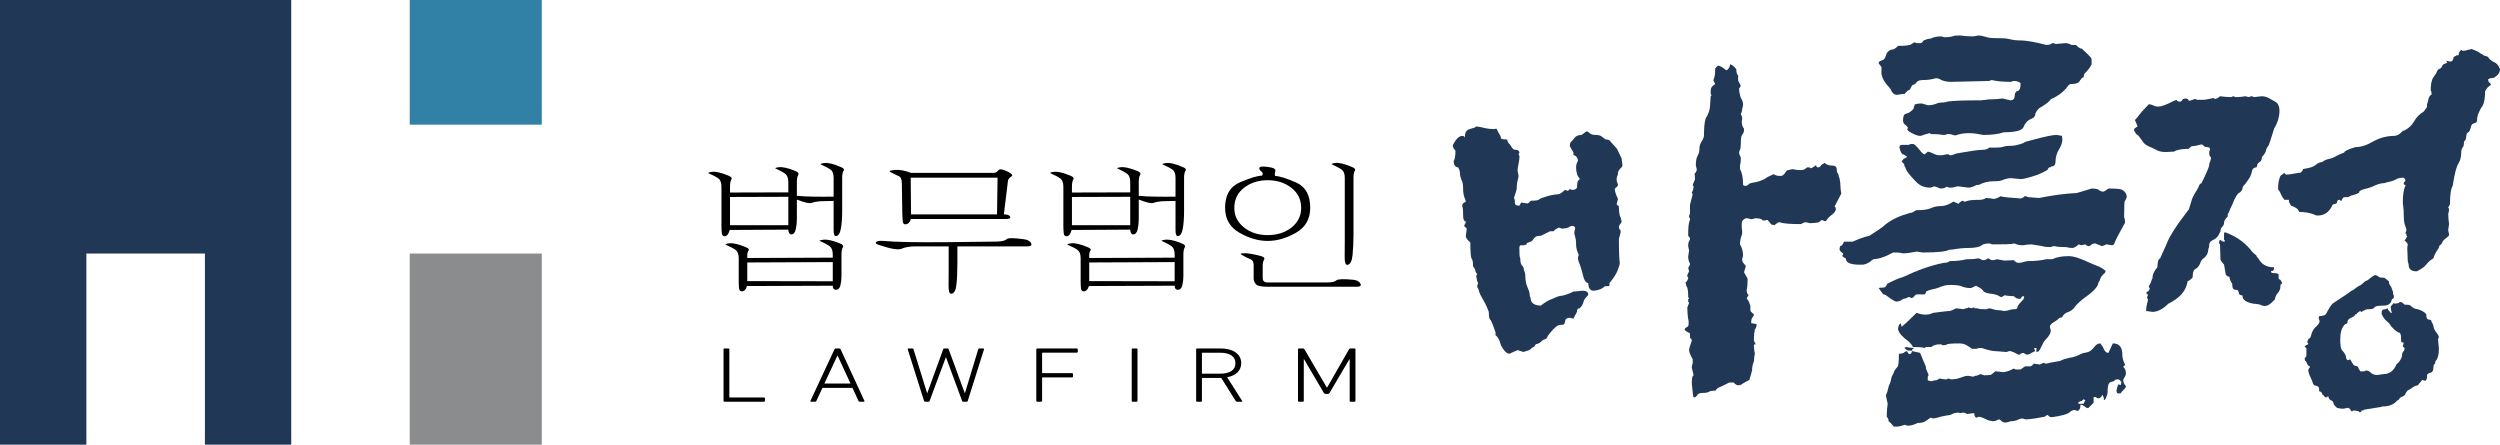 <?xml version="1.0" encoding="utf-8"?>
<!-- Generator: Adobe Illustrator 15.1.0, SVG Export Plug-In . SVG Version: 6.00 Build 0)  -->
<!DOCTYPE svg PUBLIC "-//W3C//DTD SVG 1.1//EN" "http://www.w3.org/Graphics/SVG/1.1/DTD/svg11.dtd">
<svg version="1.1" id="Layer_1" xmlns="http://www.w3.org/2000/svg" xmlns:xlink="http://www.w3.org/1999/xlink" x="0px" y="0px"
	 width="125.683px" height="22.354px" viewBox="0 0 125.683 22.354" enable-background="new 0 0 125.683 22.354"
	 xml:space="preserve">
<path fill="#213756" d="M75.455,17.354c-0.067-0.271-0.158-0.428-0.269-0.498v-0.137c-0.135-0.406-0.229-0.633-0.274-0.652
	c-0.043-0.047-0.065-0.161-0.065-0.387c-0.069-0.182-0.138-0.363-0.251-0.545c-0.137-0.248-0.227-0.406-0.248-0.519
	c-0.021-0.091-0.047-0.136-0.066-0.159c0,0-0.021-0.021-0.021-0.066l0.041-0.136c0-0.048,0-0.092-0.041-0.114l-0.047-0.272
	l0.047-0.088c-0.047-0.068-0.094-0.114-0.094-0.205c-0.022-0.07-0.067-0.136-0.113-0.183c0-0.225-0.023-0.338-0.064-0.383
	c-0.048-0.046-0.07-0.318-0.07-0.817c-0.159-0.135-0.229-0.249-0.229-0.317l0.047-0.384l-0.135-0.135l0.088-0.181V11.13
	c-0.088,0-0.135-0.09-0.135-0.295c0-0.202,0-0.362-0.045-0.453c0-0.089,0.023-0.157,0.07-0.18c0.043-0.023,0.088-0.045,0.109-0.068
	c0-0.044-0.021-0.089-0.066-0.204c-0.043-0.113-0.068-0.247-0.068-0.43c0-0.204-0.021-0.361-0.094-0.475
	c-0.039-0.113-0.066-0.226-0.066-0.316c0-0.114-0.041-0.206-0.087-0.295c-0.138,0-0.226-0.113-0.226-0.316
	c0,0.044,0.02,0.044,0.043,0.044c-0.023,0-0.043,0-0.043-0.044c0.064-0.113,0.088-0.294,0.088-0.521
	c-0.088-0.092-0.135-0.182-0.135-0.273c0.157-0.316,0.318-0.473,0.475-0.473c0.07,0,0.113,0.022,0.134,0.089
	c0-0.181,0.024-0.294,0.093-0.34c0.045-0.067,0.135-0.09,0.293-0.136c0.069,0,0.137-0.045,0.184-0.09
	c0.156,0.024,0.295,0.045,0.451,0.09c0.137,0.025,0.271,0.046,0.43,0.046l0.138-0.021c0.089,0.181,0.134,0.27,0.181,0.337
	c0.022,0.047,0.043,0.093,0.043,0.136c0,0.046,0.092,0.07,0.319,0.07c0,0.09,0.022,0.134,0.043,0.156
	c0.046,0.047,0.113,0.115,0.16,0.206c0.067,0.111,0.133,0.157,0.202,0.157c0.07,0,0.138,0.024,0.16,0.046
	c0.019,0.022,0.046,0.067,0.046,0.089l-0.046,0.092l0.046,0.09c0,0.137-0.027,0.272-0.046,0.386
	c-0.022,0.113-0.047,0.226-0.047,0.361l0.047,0.249c0,0.068-0.022,0.135-0.047,0.227C76.27,9.161,76.25,9.296,76.25,9.478
	c0,0.045-0.045,0.206-0.14,0.475c0.026,0.025,0.048,0.093,0.048,0.227c0,0.114,0.067,0.16,0.228,0.16l0.09-0.16l0.292,0.046
	c0.068,0,0.116-0.046,0.184-0.135c0.272,0,0.405-0.024,0.43-0.071c0.044-0.042,0.179-0.089,0.408-0.156
	c0.227-0.067,0.408-0.092,0.496-0.092c0.112,0,0.227-0.068,0.385-0.224l0.136,0.043l0.089-0.043V9.5l0.161,0.047
	c0.112,0,0.18-0.047,0.226-0.113c0-0.205,0.022-0.34,0.069-0.363c0.044-0.025,0.065-0.067,0.065-0.092
	c-0.112-0.113-0.181-0.294-0.181-0.565c0-0.113,0.024-0.226,0.093-0.316c0-0.137-0.068-0.25-0.184-0.294h-0.043V7.667l-0.182-0.316
	c0-0.114,0.021-0.182,0.068-0.226c0.045-0.044,0.113-0.112,0.18-0.204c0.067-0.089,0.183-0.136,0.341-0.136l0.247-0.181
	c0.045,0,0.092,0.023,0.16,0.09c0.064,0.068,0.18,0.091,0.34,0.091c0.134,0,0.248,0.047,0.314,0.115
	c0.092,0.067,0.137,0.113,0.182,0.113c0.047,0,0.093,0,0.162,0.044l0.381,0.429l0.226,0.476l0.047,0.363
	c-0.024,0.066-0.065,0.113-0.136,0.179c-0.044,0.047-0.09,0.115-0.09,0.182c0,0.046,0,0.114-0.047,0.181
	c-0.022,0.091-0.022,0.138-0.022,0.205l0.069,0.225c0,0.024-0.022,0.046-0.047,0.092C81.25,9.41,81.205,9.455,81.18,9.5
	c0,0.09,0.047,0.271,0.161,0.499l-0.069,0.271l0.115,0.112c0,0.205,0.022,0.362,0.044,0.453c0.045,0.09,0.07,0.16,0.07,0.205
	c0.019,0.044,0.019,0.067,0.019,0.112c-0.019,0.046-0.044,0.093-0.089,0.136c-0.021,0.046-0.044,0.091-0.044,0.159
	c0,0.021,0.022,0.067,0.044,0.092c0.045,0.022,0.045,0.067,0.045,0.135l-0.089,0.339c0,0.679,0.022,1.086,0.044,1.198
	c0,0.094-0.044,0.229-0.137,0.455c-0.114,0.227-0.248,0.407-0.381,0.564v0.113c0,0.047-0.069,0.047-0.229,0.047
	c-0.136,0.135-0.317,0.203-0.565,0.226c-0.18,0-0.271-0.136-0.271-0.386c-0.137,0-0.227-0.182-0.294-0.498
	c-0.045-0.18-0.091-0.315-0.138-0.453c-0.065-0.135-0.088-0.25-0.088-0.338l0.043-0.135c-0.09-0.16-0.136-0.341-0.136-0.522
	c0-0.18-0.021-0.294-0.047-0.383c-0.021-0.07-0.044-0.138-0.044-0.227l0.044-0.182c0-0.091-0.044-0.135-0.178-0.135
	c-0.022,0-0.069,0.022-0.138,0.067c-0.088,0.044-0.203,0.068-0.383,0.068c-0.025-0.024-0.068-0.045-0.137-0.045
	c-0.137,0.067-0.225,0.135-0.249,0.181h-0.183l-0.45,0.226c-0.16,0-0.272,0.022-0.341,0.114c-0.067,0.09-0.114,0.157-0.135,0.157
	c-0.021,0.024-0.112,0.045-0.272,0.113c0.044,0,0.044,0.027,0.044,0.046c-0.044,0-0.088,0.023-0.133,0.046h-0.159
	c-0.069,0-0.09,0.043-0.09,0.135c0,0.295,0,0.452,0.046,0.521c0,0.182,0.02,0.293,0.088,0.363c0.046,0.043,0.091,0.11,0.091,0.203
	c0.024,0.09,0.044,0.159,0.069,0.228c0,0.293,0.044,0.519,0.111,0.655c0.068,0.158,0.113,0.271,0.113,0.361s0.024,0.137,0.047,0.182
	c0,0.25,0.18,0.385,0.521,0.385c0.157-0.135,0.362-0.273,0.633-0.363c0.136-0.066,0.293-0.134,0.431-0.134
	c0.135-0.026,0.338-0.091,0.566-0.206l0.452-0.044c0.202,0,0.294,0.067,0.294,0.181c0,0.023-0.021,0.069-0.115,0.158
	c-0.064,0.068-0.111,0.16-0.133,0.248c-0.023,0.113-0.091,0.205-0.184,0.295c-0.088,0-0.135,0.045-0.135,0.182l-0.18,0.34
	l-0.182-0.047c-0.135,0-0.227,0.069-0.227,0.159c-0.023,0.114-0.046,0.158-0.07,0.181c-0.021,0-0.088,0.023-0.201,0.023
	c-0.092,0-0.205,0.092-0.361,0.249c-0.158,0.181-0.251,0.294-0.271,0.36c-0.022,0.068-0.067,0.094-0.138,0.115
	c-0.067,0.021-0.157,0.09-0.248,0.181c0,0-0.047,0.022-0.112,0.046c-0.067,0-0.115,0.045-0.135,0.113
	c-0.047,0.043-0.072,0.066-0.115,0.066c-0.09,0.092-0.157,0.137-0.226,0.158c-0.092,0.023-0.161,0.046-0.228,0.07l-0.295-0.092
	l-0.406,0.181C75.751,17.785,75.592,17.625,75.455,17.354 M85.142,19.979c-0.02-0.021-0.046-0.248-0.091-0.7
	c0-0.204,0.024-0.341,0.045-0.362c0.026-0.023,0.046-0.046,0.046-0.066l-0.091-0.362c0-0.091,0.024-0.16,0.045-0.226v-0.205
	c-0.112-0.203-0.181-0.361-0.181-0.453c0-0.068,0.047-0.227,0.136-0.477c0-0.066-0.021-0.113-0.089-0.134v-0.228
	c-0.021-0.021-0.069-0.047-0.113-0.068c-0.046-0.021-0.088-0.047-0.159-0.112c0-0.067,0.045-0.114,0.113-0.136
	c0.067-0.046,0.09-0.092,0.09-0.159v-0.135c-0.044-0.204-0.065-0.452-0.065-0.703l0.088-0.224c0-0.025-0.022-0.047-0.045-0.047
	v-0.135L84.916,15l-0.045-0.066c0-0.295-0.021-0.477-0.088-0.543l-0.048-0.207c0.026,0,0.048-0.021,0.068-0.043
	c0.024-0.023,0.024-0.067,0.046-0.092c0.021-0.021,0.021-0.068,0.021-0.089c0-0.024-0.021-0.045-0.043-0.045v-0.092l0.088-0.181
	l-0.045-0.183c0.07-0.089,0.092-0.155,0.092-0.202c-0.069-0.113-0.092-0.248-0.092-0.362l0.045-0.294l-0.045-0.229
	c0-0.156,0.022-0.248,0.092-0.315v-0.09c-0.069-0.067-0.092-0.114-0.092-0.137c0-0.407,0.022-0.655,0.092-0.768v-0.092l-0.047-0.046
	c0-0.09,0.025-0.156,0.047-0.181v-0.451l0.134-0.522l-0.045-0.088c0.071-0.114,0.091-0.229,0.091-0.341h-0.046
	c0-0.069,0.046-0.158,0.114-0.317c0-0.113,0-0.203-0.021-0.272c0-0.022,0.021-0.044,0.066-0.089
	c0.025-0.046,0.047-0.092,0.047-0.161l-0.047-0.179c0-0.204,0.025-0.385,0.092-0.498c0.066-0.114,0.089-0.227,0.089-0.362
	c0-0.135,0.046-0.249,0.115-0.362c0.069-0.09,0.114-0.203,0.114-0.318c0-0.34,0.022-0.634,0.088-0.836
	C85.914,5.7,85.98,5.45,85.98,5.156l0.021-0.316l0.047-0.046l-0.047-0.068c0-0.159,0-0.248,0.026-0.294
	c0.021-0.068,0.087-0.135,0.201-0.205l-0.091-0.182c0-0.022,0.025-0.088,0.047-0.156c0.023-0.068,0.044-0.206,0.044-0.455
	l0.136-0.134c0.09,0,0.229,0.068,0.408,0.227c0.046,0,0.09-0.024,0.135-0.093c0.047-0.066,0.068-0.134,0.068-0.202
	c0.114,0.022,0.205,0.114,0.316,0.248c0,0.16,0.024,0.249,0.091,0.317v0.248l0.135,0.274l-0.087,0.135
	c0,0.113,0.021,0.226,0.045,0.315c0.021,0.115,0.066,0.206,0.109,0.274c0.024,0.067,0.045,0.135,0.045,0.203
	c0,0.091-0.021,0.159-0.045,0.226c0,0.093-0.021,0.183-0.067,0.249l0.067,0.181c0,0.092,0,0.16-0.021,0.181
	c0,0.181,0.046,0.317,0.115,0.387c0,0.134-0.021,0.224-0.069,0.27c-0.067,0.067-0.092,0.203-0.092,0.407
	c0,0.228-0.021,0.362-0.042,0.385c-0.023,0.024-0.045,0.092-0.045,0.158c0.021,0.115,0.045,0.159,0.066,0.182
	c0.021,0.022,0.021,0.046,0.021,0.09c0,0.159-0.021,0.273-0.042,0.363v0.179c0.109,0.182,0.154,0.43,0.154,0.77
	c0,0.047,0.049,0.069,0.115,0.069s0.112-0.022,0.158-0.069c0.022-0.044,0.092-0.067,0.202-0.089c0.183-0.024,0.364-0.07,0.546-0.159
	c0.02,0,0.066-0.021,0.092-0.046c0.041-0.046,0.181-0.113,0.428-0.226c0.07,0.069,0.203,0.091,0.365,0.091
	c0.086,0,0.18-0.091,0.27-0.249c0.023-0.023,0.066-0.045,0.091-0.045c0.021,0,0.091-0.021,0.224-0.047
	c0.113,0.026,0.252,0.047,0.433,0.047c0.112,0,0.202-0.047,0.293-0.136h0.136l0.045,0.046c0.092-0.023,0.159-0.07,0.227-0.136h0.046
	c0.022,0.066,0.048,0.09,0.089,0.09c0.07,0,0.113-0.024,0.138-0.067c0.021-0.046,0.044-0.068,0.091-0.092
	c0.045-0.021,0.09-0.046,0.111-0.067c0.092,0.091,0.229,0.136,0.385,0.136c0.159,0,0.228,0.066,0.228,0.226
	c0,0.092,0.024,0.135,0.046,0.159c0.021,0.022,0.046,0.068,0.046,0.113c0,0.044,0.021,0.09,0.043,0.135
	c0.024,0.114,0.046,0.227,0.046,0.363c0,0.157,0.023,0.295,0.046,0.408l-0.34,0.654c0.045,0.024,0.065,0.07,0.065,0.138
	c0,0.088-0.088,0.202-0.248,0.315c-0.043,0.023-0.135,0.114-0.27,0.295l-0.18-0.067c-0.025,0-0.094,0.044-0.16,0.113
	c-0.113,0.022-0.271,0.044-0.453,0.044c-0.066-0.022-0.136-0.044-0.227-0.044c-0.045,0-0.113,0.022-0.202,0.089
	c-0.521,0-0.884-0.02-1.063-0.089h-0.094l-0.179,0.135c-0.113,0-0.183-0.023-0.205-0.066c-0.021-0.047-0.067-0.093-0.088-0.115
	c-0.026-0.023-0.046-0.046-0.046-0.067h-0.094l-0.041,0.021h-0.139c0-0.066-0.135-0.113-0.383-0.113
	c-0.023,0.024-0.116,0.047-0.227,0.047c-0.022-0.023-0.115-0.047-0.229-0.047c-0.137,0.069-0.203,0.136-0.203,0.249
	c0,0.159,0,0.272,0.021,0.362v0.181c-0.067,0.159-0.109,0.341-0.109,0.521c0.109,0.181,0.154,0.362,0.154,0.565l-0.045,0.18
	c0,0.094,0.024,0.16,0.094,0.229c0.066,0.066,0.088,0.113,0.088,0.135l-0.088,0.293l0.179,0.318c0,0.318-0.019,0.499-0.046,0.567
	c0,0.112,0.027,0.181,0.046,0.204c0.022,0.021,0.046,0.045,0.046,0.064L87.812,15c0,0.023,0.027,0.047,0.046,0.068
	c0.022,0.021,0.046,0.047,0.068,0.113c0.022,0.067,0.047,0.113,0.069,0.182c0,0.18,0,0.27,0.022,0.293s0.045,0.047,0.067,0.07
	c0.021,0.02,0.043,0.043,0.067,0.043c0,0.022,0.023,0.022,0.023,0.045c0,0.045-0.023,0.091-0.07,0.137
	c-0.043,0.044-0.065,0.135-0.065,0.295l0.271,0.044c0,0.113-0.022,0.205-0.089,0.272c-0.023,0.113-0.046,0.293-0.046,0.564
	l0.09,0.182c-0.067,0-0.09,0.023-0.09,0.045c0,0.16,0.022,0.317,0.046,0.431c-0.023,0.136-0.046,0.25-0.046,0.383
	c-0.07,0.16-0.091,0.294-0.091,0.455l-0.137,0.476c-0.203,0.113-0.339,0.181-0.363,0.203c-0.043,0.045-0.109,0.068-0.202,0.068
	c-0.066,0-0.136-0.046-0.226-0.137h-0.225c-0.296,0.158-0.455,0.227-0.521,0.25c-0.047,0.023-0.094,0.046-0.115,0.09
	c-0.021,0.043-0.043,0.068-0.067,0.068c-0.159,0-0.249,0.022-0.294,0.045c-0.066,0.045-0.16,0.068-0.314,0.068
	c-0.162,0-0.273,0.044-0.295,0.114c-0.045,0.067-0.094,0.11-0.137,0.11H85.142z"/>
<path fill="#213756" d="M93.361,13.305c-0.385-0.025-0.565-0.115-0.565-0.318c-0.046,0-0.088-0.045-0.181-0.113
	c0.021,0,0.047,0,0.047,0.044l-0.047-0.044l0.047-0.09c0-0.047-0.025-0.068-0.068-0.091c-0.047-0.046-0.092-0.068-0.113-0.136
	c0-0.112,0.021-0.183,0.066-0.204c0.047,0,0.068-0.046,0.09-0.068c0.025-0.046,0.046-0.091,0.071-0.135h0.428
	c0.315-0.136,0.588-0.248,0.841-0.295c0.381-0.248,0.676-0.43,0.834-0.589c0.319-0.248,0.723-0.43,1.225-0.565
	c0.064,0,0.111-0.023,0.154-0.045c0.047-0.047,0.094-0.068,0.162-0.091c0.293,0,0.521-0.022,0.699-0.091
	c0.184-0.091,0.364-0.114,0.52-0.114c0.183,0,0.388-0.066,0.637-0.225l0.249,0.112c0.09-0.112,0.18-0.156,0.227-0.156
	c0.021,0,0.044,0.022,0.044,0.044h0.09c0.113-0.068,0.34-0.089,0.703-0.089c0.111,0,0.227-0.026,0.316-0.093
	c0.136,0,0.271,0.024,0.384,0.046c0.093,0,0.204-0.046,0.362-0.135c0.092,0.046,0.408,0.067,0.997,0.113
	c0.045,0,0.091-0.024,0.135-0.046c0.021-0.045,0.067-0.067,0.09-0.067c0.068,0,0.113,0.022,0.138,0.046l0.563,0.043
	c0.681-0.135,1.315-0.225,1.901-0.249l0.746-0.226c0.207,0,0.342,0.023,0.41,0.113l0.155,0.046c0.07,0,0.162-0.067,0.277-0.159
	c0.381,0,0.584,0.023,0.653,0.045c0.183,0.093,0.271,0.227,0.271,0.387c-0.065,0.136-0.088,0.203-0.112,0.225
	c0,0.023-0.021,0.295-0.021,0.791c0.021,0.024,0.046,0.114,0.046,0.273c-0.296,0.521-0.455,0.837-0.5,0.951
	c-0.043,0.135-0.089,0.18-0.158,0.18l-0.272-0.045l-0.227,0.089l-0.337-0.135c-0.091,0-0.161,0.026-0.185,0.046
	c-0.022,0.045-0.064,0.068-0.131,0.089c-0.072,0-0.117-0.021-0.184-0.089l-0.204,0.045l-0.138-0.045
	c-0.112,0.113-0.225,0.181-0.314,0.181c-0.113,0-0.227-0.021-0.318-0.045c-0.338,0-0.521-0.023-0.565-0.047
	c-0.088,0-0.159,0.024-0.203,0.047c-0.249,0-0.385-0.023-0.407-0.047l-0.564-0.089c-0.159,0-0.297,0.022-0.409,0.045
	c-0.183,0-0.315-0.023-0.431-0.091c-0.18,0.046-0.566,0.046-1.152,0.046c-0.023-0.02-0.07-0.046-0.137-0.046
	c-0.203,0-0.34,0.046-0.43,0.135c-0.184,0.071-0.386,0.092-0.611,0.092c-0.249,0-0.43,0.023-0.59,0.045
	c-0.135,0.024-0.269,0.046-0.383,0.046c-0.136,0.09-0.591,0.136-1.315,0.136l-0.313-0.046c-0.228,0.046-0.476,0.09-0.705,0.09
	c-0.113-0.044-0.269-0.044-0.475-0.044c-0.404,0.225-0.746,0.337-1.016,0.337c0,0.047-0.025,0.047-0.047,0.047
	c-0.114,0.113-0.271,0.203-0.455,0.229H93.361z M96.076,6.672c-0.088-0.045-0.18-0.113-0.2-0.181l0.044-0.046
	c0-0.045-0.044-0.09-0.114-0.156c-0.091-0.047-0.134-0.138-0.134-0.227c0-0.205,0.043-0.317,0.134-0.341
	c0.091-0.021,0.204-0.066,0.271-0.135c0.094-0.068,0.139-0.136,0.139-0.181c0-0.046,0.021-0.09,0.043-0.114V5.245
	c0.094-0.021,0.205-0.043,0.363-0.043l0.295,0.089c0.158,0,0.294-0.022,0.453-0.089c0.046-0.024,0.135-0.046,0.228-0.046
	c0.066,0,0.181,0,0.291-0.046c0.228-0.045,0.816-0.067,1.722-0.067l0.385-0.047c0.271,0,0.5-0.021,0.68-0.045l0.385,0.092
	c0.158,0,0.225-0.092,0.225-0.227c0-0.09,0.023-0.156,0.09-0.227c0.137,0,0.206-0.135,0.206-0.385c0-0.044-0.069-0.088-0.25-0.134
	c-0.091,0-0.157,0-0.226,0.046c-0.477,0-0.791-0.046-0.973-0.093L99.994,4.07l-1.926,0.046c-0.203,0-0.36-0.046-0.472-0.093
	c-0.093-0.066-0.182-0.089-0.274-0.089c-0.248,0.068-0.45,0.089-0.61,0.089c-0.181,0-0.294,0.022-0.36,0.115
	c-0.047,0.066-0.094,0.113-0.137,0.113c-0.068,0-0.091,0.046-0.139,0.135c-0.041,0.114-0.088,0.159-0.156,0.159l-0.182,0.181
	c-0.158,0-0.273,0.023-0.36,0.043c-0.16,0-0.272-0.109-0.343-0.315c-0.043,0-0.043,0-0.043-0.045
	c-0.225-0.226-0.362-0.452-0.405-0.701v-0.34l-0.14-0.181c0-0.069,0.024-0.09,0.072-0.113c0.041-0.023,0.11-0.046,0.154-0.069
	c0.07-0.021,0.114-0.136,0.182-0.339c0.114-0.137,0.207-0.18,0.295-0.18c0.067,0,0.16-0.07,0.273-0.18
	c0.382,0,0.611-0.025,0.676-0.093c0.09-0.045,0.137-0.089,0.158-0.089l0.094,0.044h0.225c0.045-0.022,0.089-0.068,0.136-0.136
	c0.112-0.046,0.228-0.089,0.339-0.089c0.184-0.092,0.364-0.114,0.546-0.114l0.156,0.044c0.181,0,0.315-0.022,0.409-0.044
	c0.087-0.045,0.201-0.045,0.384-0.045c0.158,0.021,0.36,0.045,0.655,0.045l0.271-0.045c0.092,0,0.203,0.021,0.342,0.067
	c0.135,0.047,0.316,0.068,0.564,0.068s0.454,0,0.633,0.045c0.18,0.046,0.361,0.068,0.52,0.068c0.386,0,0.813,0.092,1.339,0.226
	c0.133,0,0.247-0.023,0.292-0.09c0.088,0,0.158,0.024,0.18,0.045l0.499-0.045c0.067,0,0.183,0.024,0.295,0.09h0.228
	c0.113,0.115,0.203,0.182,0.248,0.182s0.068,0,0.09,0.046c0.273,0.248,0.408,0.406,0.429,0.429c0.022,0.043,0.022,0.136,0.022,0.317
	c-0.09,0.181-0.203,0.317-0.314,0.43c-0.045,0-0.07,0.092-0.091,0.227c-0.046,0-0.091,0.022-0.091,0.045
	c-0.022,0.023-0.045,0.044-0.045,0.068c-0.023,0-0.045,0.043-0.068,0.09c-0.066,0.091-0.203,0.134-0.428,0.134
	c-0.092,0-0.16,0.093-0.252,0.228c-0.226,0.249-0.474,0.409-0.769,0.542c-0.067,0.114-0.249,0.249-0.521,0.409
	c-0.09,0.045-0.159,0.134-0.248,0.295c0,0.134-0.069,0.227-0.248,0.294c-0.161,0.068-0.274,0.203-0.344,0.385
	c-0.064,0.18-0.405,0.272-0.994,0.272c-0.246,0.089-0.609,0.134-1.041,0.134C99.496,6.74,99.249,6.694,99,6.694
	c-0.297,0-0.524,0.046-0.681,0.113c-0.071,0-0.113-0.022-0.138-0.022c-0.021-0.023-0.114-0.045-0.295-0.045
	c-0.043,0.045-0.135,0.045-0.225,0.045C97.596,6.762,97.369,6.74,97.05,6.74c0-0.021,0-0.046-0.046-0.046
	c-0.065,0.025-0.157,0.046-0.247,0.068c-0.093,0.045-0.182,0.07-0.227,0.07C96.439,6.832,96.283,6.785,96.076,6.672 M101.713,17.741
	c-0.044,0-0.09,0.021-0.135,0.044c-0.022,0.046-0.048,0.046-0.069,0.046c-0.043,0-0.111-0.025-0.203-0.09
	c-0.09-0.045-0.203-0.092-0.295-0.092l-0.135,0.047l-0.611-0.047c-0.091,0-0.316-0.045-0.656-0.158c-0.09,0-0.16,0-0.229,0.044
	h-0.248c-0.045-0.044-0.088-0.067-0.159-0.112c-0.067-0.045-0.135-0.09-0.202-0.113c-0.067-0.021-0.136-0.045-0.269-0.045
	c-0.388,0-0.593,0.023-0.615,0.045c-0.022,0.023-0.089,0.045-0.225,0.045c-0.023-0.021-0.066-0.045-0.113-0.045
	c-0.228,0-0.36,0.045-0.455,0.136h-0.271l-0.066,0.046c-0.205-0.046-0.386-0.046-0.588-0.046c-0.023-0.067-0.094-0.157-0.204-0.271
	c-0.319-0.229-0.501-0.43-0.542-0.611c0-0.159,0.041-0.25,0.134-0.317l0.046,0.183c0.09-0.07,0.338-0.295,0.748-0.703
	c0.18,0.067,0.313,0.091,0.45,0.091c0.114,0,0.249-0.023,0.388-0.091c0.496-0.068,0.769-0.092,0.811-0.092
	c0.048,0,0.162-0.041,0.343-0.135l0.384,0.045c0.024-0.021,0.067-0.045,0.112-0.045c0.047,0,0.067,0,0.114-0.046l0.18,0.046
	l0.068-0.046l0.093,0.046h0.134c0.068,0.045,0.203,0.045,0.452,0.045l0.114-0.045c0.066,0,0.137,0.023,0.203,0.045
	c0.068,0.022,0.158,0.049,0.27,0.049c0.096,0,0.207,0.02,0.273,0.041c0.093,0,0.181-0.021,0.25-0.041
	c0.068-0.026,0.156-0.049,0.27-0.049c0.092,0,0.161-0.021,0.161-0.091c0-0.044,0.046-0.136,0.158-0.25
	c0.135-0.134,0.182-0.202,0.182-0.269c0-0.024-0.026-0.047-0.069-0.047c-0.045,0.022-0.067,0.068-0.09,0.092
	c0,0.021-0.045,0.045-0.092,0.045c-0.089,0-0.181-0.045-0.271-0.137c-0.201,0-0.361-0.021-0.453-0.047l-0.158,0.094
	c-0.045,0-0.09-0.024-0.16-0.067c-0.066-0.046-0.182-0.069-0.292-0.091c-0.295-0.023-0.454-0.092-0.476-0.159
	c-0.045-0.069-0.158-0.159-0.363-0.25l-0.248,0.114c-0.158,0-0.294-0.023-0.43-0.068c-0.112-0.068-0.338-0.09-0.633-0.09
	c-0.181,0-0.362,0.044-0.566,0.135c-0.114,0.046-0.225,0.069-0.338,0.09c-0.116,0.024-0.227,0.069-0.297,0.112v0.047l-0.066,0.091
	h-0.406c-0.068,0.023-0.094,0.069-0.137,0.112c-0.025,0.046-0.068,0.069-0.139,0.069c-0.02-0.023-0.066-0.045-0.11-0.045
	c-0.046,0-0.069,0.021-0.114,0.045c-0.046,0.021-0.113,0.045-0.18,0.045c-0.114,0.092-0.207,0.137-0.34,0.137
	c-0.068,0-0.248-0.113-0.521-0.32l-0.09-0.043h-0.047l-0.227-0.316c0.047-0.023,0.092-0.023,0.183-0.023s0.138-0.023,0.158-0.045
	c0.022-0.046,0.046-0.068,0.067-0.09v-0.046c0.34-0.181,0.609-0.296,0.838-0.361c0.658-0.317,1.336-0.565,2.015-0.704
	c0.137,0,0.226-0.021,0.317-0.089c0.295,0,0.564-0.024,0.838-0.093c0.182,0,0.386,0,0.564-0.043c0.068,0,0.113,0.023,0.16,0.043
	c0.043,0.047,0.088,0.047,0.111,0.047c0.092,0,0.16-0.021,0.228-0.09c0.045,0,0.089,0.023,0.112,0.043
	c0.046,0.047,0.092,0.047,0.181,0.047l0.181-0.047l0.363,0.068l0.475-0.021c0.091,0.092,0.16,0.135,0.229,0.135
	c0.112,0,0.203-0.021,0.268-0.043c0.069-0.023,0.138-0.046,0.207-0.046c0.336,0,0.633-0.024,0.929-0.093h0.292
	c0.248-0.112,0.521-0.156,0.839-0.156c0.247,0,0.587,0.113,1.062,0.338c0.139,0.068,0.274,0.113,0.385,0.159
	c0.139,0.047,0.25,0.115,0.408,0.249c-0.021,0.093-0.067,0.135-0.138,0.182c-0.044,0.045-0.088,0.114-0.132,0.203
	c-0.023,0.092-0.046,0.158-0.092,0.18c0,0.183-0.204,0.433-0.656,0.75c-0.25,0.182-0.432,0.361-0.521,0.475
	c-0.092,0.135-0.201,0.225-0.34,0.271c-0.156,0.045-0.248,0.136-0.316,0.271c-0.07,0-0.135,0.022-0.225,0.116
	c-0.094,0.066-0.186,0.134-0.273,0.179c-0.067,0.067-0.112,0.112-0.112,0.183l0.045,0.181c0,0.136-0.092,0.292-0.272,0.473
	c-0.067,0.069-0.112,0.138-0.156,0.251c-0.045,0.09-0.092,0.182-0.114,0.227c-0.024,0.045-0.047,0.066-0.047,0.066
	c0,0.023-0.043,0.047-0.133,0.07v-0.205h-0.115l0.047,0.158c-0.159,0.068-0.226,0.113-0.226,0.113c0,0.022-0.068,0.043-0.182,0.068
	L101.713,17.741z M95.217,21.452c-0.155-0.182-0.248-0.271-0.271-0.271c0-0.092-0.023-0.16-0.092-0.226
	c0-0.295,0.025-0.5,0.045-0.655l-0.09-0.432c0.07-0.137,0.09-0.227,0.113-0.339c0.023-0.093,0.046-0.16,0.068-0.205
	c0.021-0.022,0.043-0.091,0.07-0.204c0.021-0.113,0.043-0.204,0.088-0.27c0.045-0.069,0.067-0.139,0.09-0.207
	c0.043-0.067,0.092-0.135,0.138-0.182c0.067-0.042,0.087-0.269,0.087-0.677c0.115,0,0.207-0.022,0.25-0.044
	c0.023-0.045,0.091-0.068,0.161-0.092c0.044,0.113,0.09,0.156,0.134,0.156c0.047,0,0.09-0.043,0.114-0.156l0.407,0.092l0.293,0.701
	v0.089l0.137,0.319l-0.045,0.088v0.182c0.045,0.023,0.113,0.045,0.227,0.045c0.067-0.045,0.114-0.045,0.18-0.045
	c0.047,0,0.115-0.045,0.182-0.089l0.295,0.044c0.066,0,0.111-0.023,0.135-0.044l0.182,0.044c0.047,0,0.134-0.023,0.228-0.023
	c0.065-0.021,0.181-0.045,0.293-0.088c0.115-0.048,0.228-0.07,0.317-0.07l0.248,0.045l0.093-0.045c0.112,0,0.179-0.043,0.271-0.088
	l0.182,0.064l0.339-0.02l0.228-0.183l0.404,0.044c0.182-0.021,0.342-0.089,0.521-0.181l0.091,0.045h0.25l0.225-0.156h0.274
	c0.019,0,0.088-0.046,0.179-0.138l0.295,0.046l0.181-0.089l0.09,0.043c0.093,0,0.162-0.02,0.228-0.043l0.521-0.092
	c0.112-0.067,0.271-0.112,0.475-0.16c0.18-0.021,0.387-0.088,0.589-0.202c0.046-0.022,0.134-0.044,0.271-0.067
	c0.138-0.021,0.248-0.113,0.363-0.25c0.092-0.135,0.203-0.203,0.318-0.203l0.132,0.181c0.07,0.204,0.162,0.296,0.277,0.296
	l0.221-0.477c0.319,0,0.476,0.181,0.476,0.566c0,0.156,0.047,0.316,0.14,0.497c0,0.022-0.024,0.046-0.046,0.069
	c-0.024,0-0.047,0.022-0.047,0.045c0.093,0.089,0.135,0.201,0.135,0.316c0,0.067-0.02,0.135-0.066,0.205
	c-0.046,0.067-0.068,0.111-0.068,0.156c0,0.113,0.047,0.204,0.135,0.294c0,0.069-0.042,0.115-0.112,0.183
	c-0.069,0.066-0.112,0.113-0.157,0.182h-0.136c-0.046,0-0.069-0.068-0.069-0.162c0.045-0.18,0.069-0.292,0.114-0.292l0.091,0.045
	l0.045-0.157c-0.069-0.092-0.113-0.137-0.181-0.137c-0.092,0-0.137,0.021-0.16,0.045c-0.02,0.045-0.092,0.068-0.202,0.092
	c-0.11,0.021-0.158,0.202-0.158,0.566c-0.067,0.226-0.113,0.34-0.182,0.34c0-0.114-0.021-0.184-0.048-0.206v-0.044
	c-0.021,0-0.044,0-0.067,0.044c0,0.022-0.043,0.067-0.11,0.113c-0.093,0-0.138,0-0.158-0.046c-0.045-0.021-0.069-0.021-0.092-0.021
	l-0.044,0.021v0.272l-0.271,0.271c-0.047,0-0.113-0.021-0.182-0.09c-0.069-0.045-0.137-0.09-0.205-0.09
	c0,0.205-0.066,0.317-0.182,0.317l-0.09-0.045c-0.092,0-0.181,0.021-0.271,0.112c-0.137,0.115-0.43,0.181-0.883,0.248
	c-0.092,0-0.135-0.021-0.159-0.045c-0.045-0.045-0.067-0.067-0.088-0.067l-0.138,0.092c-0.315,0.065-0.611,0.112-0.928,0.134
	l-0.18-0.045c-0.023,0-0.068,0-0.139,0.023c-0.045,0.021-0.11,0.045-0.158,0.068c-0.066,0.022-0.156,0.045-0.314,0.045
	c-0.021,0.022-0.093,0.045-0.226,0.066c-0.093,0-0.183-0.021-0.229-0.089c-0.041-0.046-0.089-0.069-0.109-0.069
	c-0.027,0-0.07,0.023-0.115,0.047c-0.045,0.022-0.113,0.045-0.204,0.045l-0.226-0.045c-0.229-0.115-0.385-0.181-0.477-0.181
	l-0.092,0.044c-0.087,0-0.132-0.068-0.132-0.225l-0.386,0.044c-0.024-0.044-0.092-0.069-0.181-0.069l-0.137,0.025l-0.09-0.025
	c-0.113,0-0.207,0.025-0.273,0.046c-0.067,0.048-0.183,0.091-0.295,0.091c-0.11,0.022-0.225,0.045-0.338,0.069
	c-0.112,0.044-0.228,0.065-0.36,0.089l-0.139-0.045c-0.046,0.045-0.135,0.09-0.227,0.159c-0.066,0.067-0.226,0.112-0.428,0.112
	c-0.182,0.091-0.34,0.137-0.477,0.137l-0.182-0.046c-0.111,0.046-0.248,0.091-0.406,0.091H95.217z M97.256,9.366L97.05,9.434
	c-0.293,0-0.52-0.091-0.699-0.273c-0.316-0.316-0.521-0.565-0.564-0.746c-0.028-0.024-0.049-0.067-0.049-0.113
	s-0.045-0.092-0.135-0.182c0.023-0.045,0.043-0.067,0.068-0.09c0.021-0.044,0.043-0.068,0.087-0.068
	c0.047-0.022,0.071-0.044,0.117-0.069c0-0.021-0.024-0.044-0.07-0.066c-0.047-0.022-0.091-0.047-0.112-0.068h-0.047
	c-0.066-0.069-0.135-0.203-0.156-0.363c0-0.067,0.043-0.112,0.137-0.112h0.339c0.044-0.047,0.11-0.047,0.204-0.047
	c0.066,0,0.159,0.092,0.293,0.249c0.136,0.181,0.229,0.273,0.295,0.273l0.158-0.135c0.045,0,0.089,0.021,0.158,0.043
	c0.068,0.023,0.136,0.07,0.203,0.092c0.045,0.021,0.138,0.046,0.272,0.046c0.113,0,0.203-0.025,0.295-0.046h0.136
	c0,0.021,0.02,0.046,0.045,0.046c0.113,0,0.224-0.046,0.338-0.092c0.658-0.114,1.086-0.181,1.268-0.181
	c0.205,0,0.318-0.046,0.363-0.113h0.34c0.111,0,0.248,0,0.383-0.044c0.139-0.046,0.273-0.046,0.409-0.046
	c0.134,0,0.341-0.045,0.588-0.135c0.09-0.069,0.183-0.091,0.296-0.113c0.087-0.025,0.18-0.048,0.247-0.068
	c0.589-0.159,0.953-0.228,1.085-0.228c0.116,0,0.205,0.022,0.318,0.047V6.92l-0.045-0.089h0.045l0.022,0.181
	c0,0.156-0.067,0.337-0.181,0.519c-0.092,0.158-0.16,0.361-0.16,0.543c0,0.205-0.064,0.295-0.225,0.295
	c-0.022,0.045-0.047,0.045-0.067,0.045c-0.047,0-0.065,0.023-0.092,0.089c-0.022,0.047-0.181,0.138-0.496,0.274
	c-0.452,0.156-0.748,0.227-0.86,0.227l-0.498-0.047c-0.113,0-0.227,0.022-0.363,0.068c-0.113,0.069-0.295,0.089-0.543,0.089
	s-0.498,0.07-0.725,0.182H99.38c-0.18,0.092-0.314,0.137-0.428,0.137L98.43,9.366c-0.043,0-0.067,0.023-0.11,0.023
	c-0.045,0.021-0.158,0.045-0.295,0.045l-0.181-0.045c-0.046,0.066-0.159,0.089-0.295,0.089L97.256,9.366z M95.965,17.625
	c-0.069,0-0.136-0.045-0.228-0.135l0.092-0.046c0.09,0.022,0.205,0.046,0.385,0.046c0,0.023-0.025,0.044-0.091,0.09v0.045H95.965z
	 M104.837,20.118l-0.091-0.046l-0.091,0.089c-0.09,0-0.135,0.044-0.18,0.091l0.02,0.048h0.251L104.837,20.118z"/>
<path fill="#213756" d="M107.893,15.634c0-0.157,0.022-0.271,0.046-0.363c0.025-0.09,0.045-0.155,0.045-0.224
	c-0.02-0.024-0.045-0.067-0.045-0.113l0.045-0.093c-0.02-0.065-0.068-0.088-0.091-0.088l0.046-0.093h0.045
	c0.047-0.043,0.092-0.113,0.092-0.181c-0.021,0-0.045-0.022-0.045-0.09c0.023-0.045,0.045-0.091,0.09-0.159
	c0.021-0.068,0.043-0.113,0.043-0.136c0-0.021,0.025-0.065,0.047-0.09c0-0.204,0.094-0.406,0.248-0.566
	c0-0.249,0.045-0.409,0.138-0.452l0.317-0.702c0.135-0.384,0.518-0.974,1.131-1.765c0.022-0.091,0.068-0.205,0.111-0.362
	c0.026-0.159,0.137-0.362,0.295-0.611c0.024-0.046,0.068-0.113,0.092-0.181c0.02-0.069,0.066-0.137,0.136-0.16
	c0.25-0.497,0.362-0.792,0.383-0.882c0-0.089,0.026-0.158,0.047-0.204c0.022-0.045,0.044-0.114,0.044-0.227
	c-0.064,0-0.091-0.088-0.091-0.27l0.047-0.092c0-0.089-0.047-0.135-0.135-0.135c-0.093,0-0.16-0.022-0.183-0.067
	c-0.045-0.045-0.09-0.069-0.112-0.069c-0.159,0.044-0.343,0.09-0.496,0.09l-0.161,0.135c-0.338,0-0.59,0.046-0.723,0.138
	l-0.43,0.021c-0.205,0-0.365-0.045-0.477-0.113c-0.114-0.067-0.25-0.113-0.385-0.181c-0.135-0.066-0.227-0.135-0.293-0.248
	c-0.069-0.089-0.135-0.202-0.248-0.318c-0.027,0-0.049-0.023-0.068-0.045c-0.025-0.021-0.025-0.046-0.047-0.067
	c-0.023-0.022-0.045-0.068-0.068-0.136c0-0.067,0.068-0.112,0.184-0.181l-0.139-0.318c0.09-0.089,0.16-0.181,0.227-0.27
	c0.045-0.068,0.182-0.228,0.43-0.477c0-0.022,0.023-0.045,0.092-0.045c0.022,0,0.088,0.023,0.158,0.045
	c0.07,0.047,0.158,0.068,0.27,0.068c0.16,0,0.41-0.09,0.795-0.293l0.133-0.045c0,0.068,0.07,0.089,0.182,0.089
	c0.07-0.021,0.092-0.067,0.114-0.113c0.022-0.022,0.091-0.045,0.159-0.045c0.021,0,0.047,0,0.047,0.023h0.042l0.069,0.091
	c0.068,0,0.111-0.023,0.183-0.045c0.065-0.024,0.108-0.046,0.136-0.046l0.088,0.046c0.25,0,0.43,0,0.5-0.024l0.338-0.068
	l0.045,0.046c0.09,0,0.182-0.046,0.272-0.135c0.157,0.023,0.362,0.044,0.567,0.044l0.089-0.044l0.138,0.044
	c0.201,0,0.361-0.021,0.473-0.044l0.18,0.044l0.115-0.044c0.065,0,0.113,0.023,0.137,0.044l0.406-0.044
	c0.092,0,0.203,0.023,0.342,0.089c0.113,0.068,0.248,0.137,0.359,0.203c0.113,0.071,0.183,0.227,0.183,0.434
	c0,0.291-0.091,0.609-0.271,0.904c-0.158,0.519-0.252,0.815-0.296,0.881c-0.071,0.068-0.092,0.135-0.114,0.227
	c-0.021,0.089-0.088,0.203-0.203,0.316c0,0.136-0.045,0.227-0.114,0.249c-0.067,0.047-0.111,0.093-0.111,0.113
	c0,0.047-0.024,0.093-0.045,0.159c-0.114,0-0.207,0.068-0.228,0.181c-0.021,0.136-0.066,0.25-0.135,0.362
	c-0.069,0.115-0.136,0.182-0.158,0.227c-0.021,0.045-0.067,0.089-0.115,0.136c-0.043,0.046-0.066,0.089-0.066,0.134
	c0,0.069-0.047,0.137-0.137,0.229c-0.089,0-0.227,0.202-0.383,0.61c-0.094,0.18-0.139,0.295-0.16,0.363
	c-0.021,0.067-0.044,0.088-0.064,0.088v0.138c-0.115,0.113-0.185,0.226-0.185,0.294c0,0.089-0.022,0.158-0.09,0.226
	c-0.067,0.067-0.091,0.137-0.091,0.226l-0.09,0.181c-0.069,0.113-0.158,0.204-0.271,0.249c-0.138,0.068-0.207,0.136-0.207,0.249
	c0,0.113-0.021,0.181-0.043,0.204c0,0.204-0.09,0.385-0.294,0.519c-0.046,0.047-0.092,0.115-0.115,0.207
	c-0.047,0.112-0.113,0.202-0.201,0.269c-0.115,0.026-0.181,0.161-0.181,0.454c-0.092,0.091-0.183,0.158-0.252,0.181
	c-0.067,0.478-0.384,0.84-0.972,1.131c-0.271,0.272-0.545,0.409-0.793,0.409L107.893,15.634z M113.621,15.316
	c-0.092-0.021-0.181-0.045-0.316-0.045c-0.385-0.067-0.566-0.202-0.566-0.384c0-0.046-0.022-0.046-0.07-0.046
	c-0.045,0-0.066-0.021-0.066-0.043h-0.044c0-0.159-0.045-0.228-0.157-0.228c-0.138,0-0.182-0.091-0.182-0.314
	c-0.045-0.049-0.072-0.116-0.094-0.161c-0.02-0.045-0.045-0.113-0.045-0.181c-0.065,0-0.133-0.047-0.181-0.092l-0.09-0.518
	c-0.112-0.137-0.181-0.206-0.181-0.275l-0.022-0.745l-0.046-0.046c0-0.113,0.021-0.181,0.068-0.181
	c0.068,0.068,0.115,0.092,0.181,0.092c0.046,0,0.046-0.024,0.046-0.046l-0.046-0.046v-0.339l0.046-0.045
	c0.499,0.181,0.928,0.452,1.291,0.882c0.066,0.113,0.18,0.205,0.294,0.293c0,0.047,0.021,0.069,0.089,0.138
	c0.158,0.293,0.407,0.452,0.795,0.452c0,0.114-0.023,0.181-0.093,0.181c-0.047,0-0.065,0.022-0.065,0.047
	c0.019,0.047,0.065,0.065,0.18,0.065c0.115,0,0.158,0.023,0.204,0.05v0.178c0,0.046,0.022,0.091,0.065,0.091
	c0.049,0.024,0.069,0.09,0.115,0.181c0,0.025-0.021,0.047-0.046,0.047c-0.044,0.021-0.044,0.067-0.044,0.157
	c0,0.091-0.046,0.183-0.091,0.249c-0.071,0.069-0.115,0.137-0.138,0.203c-0.02,0.047-0.045,0.113-0.045,0.16
	c-0.201,0.224-0.339,0.316-0.41,0.316l-0.088,0.021C113.802,15.384,113.71,15.364,113.621,15.316 M121.091,13.305l-0.045-0.182
	l-0.025-0.657l0.025-0.181c-0.025-0.067-0.068-0.135-0.162-0.181l0.137-0.227l-0.043-0.022v-0.091c-0.027,0-0.049-0.022-0.049-0.045
	l0.049-0.137c0-0.068-0.027-0.135-0.066-0.248c-0.049-0.089-0.072-0.339-0.072-0.725l-0.043-0.429c0-0.384,0.043-0.679,0.133-0.838
	V9.297c-0.066,0-0.09-0.024-0.09-0.091c0-0.022,0.023-0.046,0.045-0.067c0.027-0.024,0.045-0.045,0.045-0.067
	c-0.018-0.068-0.045-0.115-0.09-0.139c-0.158,0-0.293,0.024-0.406,0.092c-0.113,0.069-0.229,0.09-0.318,0.114
	c-0.111,0.021-0.182,0.045-0.25,0.067c-0.18,0-0.381,0.067-0.609,0.182c-0.113,0.046-0.27,0.089-0.451,0.135
	c-0.092,0.024-0.158,0.068-0.203,0.114v0.046c-0.092,0.067-0.184,0.089-0.271,0.113c-0.092,0.022-0.184,0.044-0.275,0.113
	c-0.133,0-0.225,0-0.248,0.022c-0.021,0.021-0.066,0.068-0.088,0.159c-0.07,0-0.092-0.024-0.092-0.045h-0.047
	c-0.066,0.021-0.092,0.067-0.092,0.113c0,0.044-0.019,0.067-0.09,0.089c-0.066,0.024-0.109,0.024-0.134,0.046
	c-0.156,0.363-0.408,0.543-0.746,0.543c-0.067,0-0.135-0.021-0.228-0.067c-0.18-0.068-0.406-0.113-0.701-0.113l-0.043-0.092h-0.026
	V10.52c-0.155-0.114-0.271-0.16-0.293-0.16h-0.022c-0.021,0-0.067-0.067-0.136-0.226v-0.089h-0.226
	c-0.069-0.093-0.135-0.181-0.159-0.249c-0.021-0.068-0.069-0.137-0.09-0.181c-0.045-0.046-0.069-0.092-0.069-0.138
	c0-0.271,0.047-0.473,0.115-0.632l0.203-0.16c0.02,0.068,0.066,0.093,0.113,0.093c0.112,0,0.227-0.025,0.361-0.047
	c0.137-0.022,0.229-0.046,0.295-0.046c0.045,0,0.066-0.021,0.088-0.043c0.024-0.024,0.047-0.07,0.069-0.092V8.504
	c0.091-0.022,0.205-0.044,0.317-0.067c0.113-0.023,0.226-0.068,0.315-0.135c0.071-0.067,0.181-0.136,0.341-0.16
	c0.112-0.089,0.25-0.136,0.364-0.157c0.111-0.024,0.224-0.068,0.337-0.137c0.115-0.068,0.25-0.112,0.408-0.182
	c0-0.067,0.182-0.157,0.564-0.27c0.273,0,0.568-0.092,0.906-0.294c0.34-0.182,0.68-0.271,1.064-0.271
	c0.158-0.025,0.25-0.092,0.316-0.159c0.066-0.068,0.113-0.114,0.18-0.114c0.207-0.114,0.363-0.248,0.477-0.451
	c0.115-0.205,0.273-0.363,0.455-0.476c0.02,0,0.041-0.023,0.066-0.066c0.021-0.026,0.068-0.093,0.133-0.182V5.245
	c0.025-0.067,0.049-0.136,0.07-0.249c0.021-0.113,0.068-0.18,0.135-0.228c0.023,0,0.023-0.02,0.023-0.089
	c0-0.066-0.023-0.112-0.043-0.135c0-0.294,0.043-0.521,0.133-0.655c0.092-0.115,0.16-0.228,0.182-0.295
	c0.025-0.068,0.066-0.114,0.135-0.136c0.047-0.025,0.092-0.045,0.113-0.113c0.025-0.068,0.066-0.114,0.137-0.135
	c0.068-0.024,0.113-0.046,0.137-0.07c0-0.022-0.023-0.044-0.047-0.044V3.051l0.18,0.045c0.117,0,0.16-0.068,0.184-0.227l0.16-0.092
	h0.088c0-0.111,0.047-0.202,0.133-0.27c0.029,0,0.047,0.021,0.047,0.047c0.16,0,0.25-0.026,0.273-0.047
	c0.068,0,0.137-0.021,0.203-0.045l0.318,0.136c0.223,0.158,0.359,0.226,0.404,0.226c0.047,0,0.094,0.024,0.137,0.091
	c0.049,0.068,0.113,0.113,0.203,0.181c0.16,0.044,0.295,0.181,0.363,0.384c0,0.159-0.092,0.294-0.273,0.409
	c-0.021,0.021-0.111,0.044-0.225,0.044l-0.111,0.068c0,0.022,0.02,0.022,0.02,0.044c0,0.024,0,0.046,0.023,0.07
	c0.023,0.023,0.049,0.044,0.068,0.067c0.021,0.022,0.045,0.068,0.045,0.09c-0.137,0.068-0.227,0.181-0.295,0.316
	c0,0.319-0.043,0.568-0.111,0.702c-0.203,0.296-0.293,0.543-0.293,0.747c0,0.092-0.045,0.137-0.141,0.159
	c-0.088,0.022-0.133,0.068-0.154,0.135c-0.045,0.182-0.092,0.295-0.137,0.319c-0.068,0.022-0.092,0.068-0.092,0.089
	c0,0.022-0.021,0.114-0.045,0.274c-0.068,0.067-0.09,0.111-0.09,0.134c0,0.137-0.023,0.227-0.068,0.271
	c-0.041,0.046-0.07,0.138-0.07,0.248c0,0.205-0.041,0.387-0.133,0.544c-0.113,0.159-0.203,0.543-0.295,1.132
	c-0.09,0.135-0.137,0.454-0.137,0.929l-0.088,0.158l0.043,0.091c0,0.089-0.02,0.158-0.043,0.224c0,0.205,0.023,0.387,0.043,0.521
	l-0.043,0.274c0,0.089,0.023,0.156,0.043,0.225c0,0.067-0.02,0.113-0.066,0.137c-0.111,0.089-0.203,0.157-0.248,0.225
	c-0.021,0.068-0.068,0.139-0.113,0.181c-0.068,0.045-0.09,0.09-0.09,0.159c-0.137,0.181-0.227,0.362-0.273,0.521
	c-0.158,0.09-0.27,0.203-0.363,0.318c-0.088,0.113-0.248,0.227-0.473,0.337C121.224,13.642,121.091,13.532,121.091,13.305
	 M118.601,20.681c-0.115-0.021-0.207-0.045-0.318-0.045c0,0.045-0.021,0.045-0.045,0.045s-0.045-0.021-0.068-0.067
	c-0.023-0.045-0.023-0.067-0.045-0.067c0,0-0.023,0-0.07-0.046l-0.248,0.046c-0.158,0-0.246-0.024-0.318-0.046
	c-0.111-0.09-0.179-0.182-0.179-0.228c0-0.067-0.045-0.112-0.133-0.155c-0.093-0.045-0.115-0.113-0.115-0.183
	c-0.067,0-0.092,0.024-0.092,0.043c-0.068,0-0.113-0.019-0.134-0.067c-0.022-0.043-0.047-0.065-0.067-0.065
	c-0.024,0-0.024,0-0.024-0.047c0-0.021-0.021-0.066-0.091-0.112h-0.046c-0.023-0.045-0.023-0.113-0.023-0.179
	c-0.021-0.072-0.088-0.116-0.248-0.138c-0.045-0.068-0.064-0.09-0.064-0.113s-0.027-0.044-0.027-0.092
	c-0.02-0.045-0.066-0.135-0.111-0.248c-0.069-0.135-0.09-0.25-0.09-0.34l0.09-0.136c-0.021-0.021-0.045-0.044-0.09-0.067
	c-0.023,0-0.047-0.047-0.067-0.112c-0.024-0.047-0.046-0.095-0.067-0.114c-0.023,0-0.047-0.046-0.047-0.135
	c0.023-0.046,0.047-0.068,0.068-0.068c0.021-0.022,0.021-0.158,0.021-0.43l-0.09-0.092c0-0.02,0.023-0.045,0.047-0.045
	c0.021-0.023,0.067-0.045,0.088-0.045c0.023-0.023,0.047-0.045,0.047-0.069l-0.047-0.044c0-0.115,0.047-0.205,0.137-0.227
	c0.023-0.066,0.068-0.16,0.092-0.273c0.047-0.109,0.111-0.225,0.227-0.314c0.088-0.091,0.156-0.182,0.156-0.25
	c0-0.067-0.023-0.089-0.044-0.135c0-0.091,0.021-0.135,0.067-0.135c0.045,0,0.092,0,0.158-0.023c0.047,0,0.09-0.023,0.136-0.068
	c0.159-0.295,0.272-0.498,0.385-0.564c0.521-0.342,0.792-0.521,0.837-0.568c0.023-0.021,0.068-0.043,0.115-0.066
	c0.043-0.023,0.09-0.047,0.133-0.09c0.047-0.047,0.115-0.092,0.207-0.139c0.064-0.021,0.178-0.109,0.291-0.226
	c0.068-0.022,0.137-0.045,0.229-0.135c0.088-0.069,0.18-0.138,0.271-0.183c0.113,0.023,0.182,0.069,0.182,0.092
	c0.021,0.021,0.111,0.045,0.291,0.045l0.229,0.181c0,0.091,0.021,0.183,0.111,0.272l0.092,0.248c0,0.115,0.023,0.181,0.045,0.181
	v0.139c-0.088,0.043-0.111,0.089-0.111,0.11c-0.043,0.181-0.184,0.273-0.432,0.273s-0.383,0.021-0.43,0.088
	c-0.045,0.07-0.133,0.092-0.271,0.092c-0.111,0-0.205,0.022-0.225,0.049c-0.047,0.02-0.094,0.042-0.16,0.088l-0.066-0.046
	c-0.092,0.046-0.16,0.112-0.182,0.159h-0.047c-0.023,0.068-0.113,0.136-0.225,0.18c-0.111,0.047-0.18,0.114-0.18,0.204
	c0,0.069-0.047,0.112-0.113,0.112c-0.182,0.16-0.252,0.43-0.252,0.771c0,0.294,0.025,0.476,0.092,0.543
	c0.066,0.068,0.135,0.159,0.182,0.272c0.021,0.137,0.045,0.205,0.092,0.226c0.068,0,0.111-0.021,0.133-0.044
	c0.068,0.137,0.137,0.225,0.158,0.27c0.047,0.047,0.09,0.07,0.137,0.07c0.068,0,0.113,0.044,0.113,0.092
	c0.025,0.067,0.068,0.112,0.111,0.178h0.184l0.092-0.045c0.088,0,0.18,0.045,0.248,0.115c0.066,0.067,0.18,0.113,0.316,0.113
	l0.318-0.046c0.291,0,0.518-0.161,0.654-0.498c0.113-0.067,0.203-0.205,0.273-0.385c0-0.115,0.02-0.203,0.066-0.25
	c0.045-0.046,0.066-0.091,0.066-0.157c0-0.023-0.021-0.046-0.045-0.07c-0.043,0-0.043-0.021-0.043-0.066
	c0.021-0.045,0.043-0.114,0.043-0.158c-0.068,0-0.088-0.023-0.109-0.023c-0.025-0.021-0.025-0.092-0.025-0.25
	c0-0.135-0.045-0.227-0.09-0.227c-0.068,0-0.203-0.109-0.385-0.292c-0.07-0.113-0.137-0.204-0.227-0.272
	c-0.092-0.067-0.18-0.182-0.271-0.361V15.68c0-0.088,0.066-0.137,0.225-0.137l0.047-0.045c0.021,0,0.043,0.023,0.043,0.045
	c0,0.022,0.047,0.091,0.141,0.183h0.066c-0.049-0.092-0.066-0.204-0.066-0.317l0.154-0.18l0.047,0.042
	c0.158-0.021,0.227-0.042,0.227-0.067c0,0,0.023-0.022,0.045-0.022c0.07,0,0.137,0.048,0.225,0.135c0.207,0,0.295,0.025,0.295,0.048
	c0.113,0.113,0.248,0.18,0.363,0.18c0.227,0.068,0.361,0.16,0.428,0.25c0,0.18,0.045,0.272,0.137,0.272
	c0.094,0,0.137,0.044,0.137,0.136c0.045,0.045,0.066,0.112,0.09,0.181c0,0.089,0.047,0.204,0.182,0.383
	c0.047,0.046,0.066,0.092,0.092,0.181l-0.045,0.094l0.045,0.475c0,0.339-0.066,0.543-0.182,0.652v0.095
	c-0.068,0.045-0.092,0.112-0.092,0.18c0,0.181-0.045,0.271-0.158,0.296c-0.09,0.021-0.16,0.067-0.16,0.113
	c0,0.133-0.018,0.247-0.09,0.294l-0.156-0.047l-0.227,0.272c-0.115,0.021-0.229,0.065-0.295,0.138
	c-0.068,0.043-0.156,0.089-0.227,0.134c-0.07,0.091-0.092,0.137-0.109,0.182c-0.027,0.045-0.072,0.088-0.141,0.112
	c-0.09,0.024-0.156,0.091-0.201,0.183h-0.047c-0.158,0.201-0.408,0.313-0.746,0.313c-0.023,0-0.045,0-0.066,0.022
	c0,0-0.295,0.047-0.861,0.139c-0.023,0.044-0.07,0.044-0.137,0.044v0.045l-0.066,0.045
	C118.601,20.726,118.601,20.726,118.601,20.681"/>
<path d="M42.274,11.492c-0.042,0.236-0.126,0.362-0.245,0.378c-0.08,0.007-0.12-0.093-0.12-0.3v-0.628v-0.841
	c-0.132,0.005-0.262,0.008-0.388,0.008s-0.219,0.003-0.283,0.008c-0.177,0.012-0.321,0.039-0.43,0.082s-0.358-0.013-0.747-0.167
	v0.996c0,0.16-0.019,0.327-0.055,0.499c-0.038,0.171-0.114,0.257-0.229,0.257c-0.039,0-0.075-0.021-0.103-0.065
	c-0.028-0.042-0.043-0.101-0.043-0.175l-2.948,0.017c-0.017,0.08-0.047,0.153-0.089,0.216c-0.044,0.062-0.097,0.097-0.159,0.102
	c-0.087,0-0.136-0.054-0.147-0.163c-0.012-0.109-0.018-0.226-0.018-0.353V9.387c0-0.201-0.052-0.34-0.158-0.418
	c-0.106-0.077-0.26-0.158-0.459-0.244c-0.087-0.034-0.039-0.063,0.146-0.086c0.182-0.023,0.455,0.04,0.816,0.189
	c0.149,0.058,0.2,0.124,0.154,0.198C36.723,9.1,36.7,9.22,36.7,9.387v0.292l2.931-0.008V9.155c0-0.201-0.051-0.34-0.155-0.417
	c-0.102-0.077-0.254-0.162-0.456-0.254c-0.09-0.028-0.045-0.054,0.138-0.078c0.185-0.021,0.454,0.039,0.807,0.182
	c0.157,0.056,0.211,0.123,0.165,0.202c-0.046,0.077-0.069,0.199-0.069,0.365v0.696h0.128c0.098,0.017,0.328,0.028,0.689,0.034
	c0.36,0.006,0.704,0.006,1.031,0V8.931c0-0.194-0.052-0.33-0.155-0.403c-0.103-0.075-0.255-0.156-0.454-0.242
	c-0.093-0.034-0.048-0.064,0.137-0.089c0.182-0.027,0.454,0.038,0.815,0.193c0.156,0.057,0.208,0.121,0.159,0.193
	c-0.048,0.072-0.072,0.188-0.072,0.348v1.676C42.339,10.963,42.316,11.257,42.274,11.492 M42.249,14.35
	c-0.038,0.146-0.114,0.219-0.229,0.219c-0.039,0-0.076-0.016-0.108-0.047c-0.03-0.033-0.046-0.084-0.046-0.158l-4.315,0.016
	c-0.017,0.075-0.046,0.137-0.09,0.187c-0.043,0.048-0.096,0.075-0.159,0.081c-0.087,0-0.135-0.049-0.146-0.143
	c-0.012-0.095-0.018-0.205-0.018-0.33v-1.195c0-0.201-0.054-0.34-0.158-0.417c-0.106-0.076-0.262-0.158-0.468-0.245
	c-0.082-0.035-0.027-0.063,0.158-0.086c0.187-0.022,0.458,0.041,0.813,0.19c0.143,0.056,0.193,0.114,0.15,0.173
	c-0.044,0.056-0.065,0.138-0.065,0.248v0.127l4.298-0.017v-0.154c0-0.199-0.051-0.338-0.154-0.418
	c-0.104-0.077-0.258-0.162-0.465-0.253c-0.086-0.028-0.035-0.054,0.149-0.077c0.187-0.023,0.459,0.037,0.815,0.18
	c0.154,0.057,0.208,0.125,0.162,0.202c-0.046,0.078-0.069,0.201-0.069,0.366v1.09C42.304,14.049,42.285,14.203,42.249,14.35
	 M39.631,9.894L36.7,9.903v1.417h2.931V9.894z M41.866,13.176l-4.298,0.019v0.937l4.298,0.008V13.176z"/>
<path d="M48.131,12.386v0.808c0,0.454-0.016,0.824-0.048,1.117c-0.031,0.291-0.119,0.445-0.262,0.455
	c-0.091,0.006-0.135-0.124-0.133-0.391c0.003-0.266,0.004-0.516,0.004-0.752v-1.237h-1.641c-0.31,0-0.549,0.039-0.718,0.116
	c-0.169,0.077-0.557,0.012-1.164-0.194c-0.133-0.044-0.172-0.092-0.121-0.141c0.051-0.049,0.157-0.068,0.317-0.056
	c0.66,0.057,1.737,0.078,3.233,0.064c1.496-0.014,2.34-0.025,2.535-0.03c0.246-0.011,0.405-0.052,0.477-0.12
	c0.072-0.069,0.354-0.069,0.847,0c0.201,0.023,0.326,0.089,0.377,0.197c0.052,0.111-0.006,0.164-0.171,0.164H48.131z M45.69,11.199
	c-0.047,0.046-0.1,0.073-0.164,0.079c-0.08,0.005-0.126-0.041-0.138-0.139c-0.011-0.097-0.02-0.234-0.026-0.412l-0.024-1.513
	c0-0.195-0.052-0.314-0.151-0.356c-0.1-0.043-0.248-0.116-0.444-0.219c-0.062-0.041,0.02-0.072,0.241-0.095
	c0.224-0.022,0.497,0.026,0.817,0.147h4.151c0.098,0,0.176-0.044,0.237-0.129c0.06-0.087,0.23-0.058,0.511,0.085
	c0.184,0.098,0.233,0.172,0.147,0.223c-0.087,0.052-0.143,0.118-0.171,0.198l-0.208,1.71c0.177,0,0.282,0.04,0.313,0.117
	c0.033,0.077-0.043,0.116-0.226,0.116h-4.762C45.769,11.091,45.736,11.154,45.69,11.199 M45.784,8.931l0.017,1.847h4.323
	l0.027-1.847H45.784z"/>
<path d="M59.463,11.492c-0.042,0.236-0.125,0.362-0.245,0.378c-0.081,0.007-0.121-0.093-0.121-0.3v-0.628v-0.841
	c-0.131,0.005-0.261,0.008-0.387,0.008c-0.126,0-0.22,0.003-0.283,0.008c-0.177,0.012-0.321,0.039-0.43,0.082
	c-0.108,0.043-0.358-0.013-0.748-0.167v0.996c0,0.16-0.018,0.327-0.055,0.499c-0.038,0.171-0.113,0.257-0.228,0.257
	c-0.04,0-0.075-0.021-0.103-0.065c-0.029-0.042-0.043-0.101-0.043-0.175l-2.949,0.017c-0.017,0.08-0.046,0.153-0.088,0.216
	c-0.045,0.062-0.097,0.097-0.16,0.102c-0.087,0-0.136-0.054-0.147-0.163c-0.011-0.109-0.017-0.226-0.017-0.353V9.387
	c0-0.201-0.052-0.34-0.159-0.418c-0.105-0.077-0.259-0.158-0.458-0.244c-0.087-0.034-0.038-0.063,0.145-0.086
	c0.184-0.023,0.456,0.04,0.817,0.189c0.148,0.058,0.199,0.124,0.154,0.198C53.912,9.1,53.89,9.22,53.89,9.387v0.292l2.93-0.008
	V9.155c0-0.201-0.05-0.34-0.154-0.417s-0.256-0.162-0.457-0.254c-0.091-0.028-0.045-0.054,0.138-0.078
	c0.184-0.021,0.453,0.039,0.808,0.182c0.155,0.056,0.209,0.123,0.164,0.202c-0.047,0.077-0.07,0.199-0.07,0.365v0.696h0.13
	c0.097,0.017,0.326,0.028,0.687,0.034c0.361,0.006,0.706,0.006,1.031,0V8.931c0-0.194-0.051-0.33-0.154-0.403
	c-0.103-0.075-0.256-0.156-0.455-0.242c-0.092-0.034-0.048-0.064,0.137-0.089c0.183-0.027,0.455,0.038,0.817,0.193
	c0.154,0.057,0.206,0.121,0.159,0.193c-0.049,0.072-0.074,0.188-0.074,0.348v1.676C59.527,10.963,59.505,11.257,59.463,11.492
	 M59.437,14.35c-0.038,0.146-0.113,0.219-0.228,0.219c-0.039,0-0.077-0.016-0.108-0.047c-0.03-0.033-0.047-0.084-0.047-0.158
	l-4.313,0.016c-0.018,0.075-0.048,0.137-0.092,0.187c-0.043,0.048-0.095,0.075-0.159,0.081c-0.086,0-0.134-0.049-0.144-0.143
	c-0.013-0.095-0.018-0.205-0.018-0.33v-1.195c0-0.201-0.054-0.34-0.158-0.417c-0.107-0.076-0.262-0.158-0.47-0.245
	c-0.081-0.035-0.027-0.063,0.159-0.086c0.186-0.022,0.457,0.041,0.813,0.19c0.143,0.056,0.192,0.114,0.151,0.173
	c-0.044,0.056-0.065,0.138-0.065,0.248v0.127l4.296-0.017v-0.154c0-0.199-0.05-0.338-0.154-0.418
	c-0.104-0.077-0.258-0.162-0.465-0.253c-0.085-0.028-0.035-0.054,0.151-0.077c0.187-0.023,0.457,0.037,0.813,0.18
	c0.154,0.057,0.208,0.125,0.163,0.202c-0.047,0.078-0.07,0.201-0.07,0.366v1.09C59.492,14.049,59.474,14.203,59.437,14.35
	 M56.82,9.894l-2.93,0.009v1.417h2.93V9.894z M59.054,13.176l-4.296,0.019v0.937l4.296,0.008V13.176z"/>
<path d="M65.156,11.698c-0.475,0.276-0.951,0.414-1.427,0.414c-0.471,0-0.943-0.138-1.422-0.414
	c-0.478-0.274-0.718-0.692-0.718-1.254c0-0.642,0.254-1.07,0.762-1.286c0.505-0.214,0.874-0.324,1.104-0.33
	c0.038-0.08,0.035-0.14-0.014-0.18c-0.048-0.04-0.088-0.081-0.115-0.12c-0.07-0.132,0.052-0.18,0.364-0.143
	c0.313,0.038,0.454,0.105,0.427,0.203c-0.007,0.04-0.014,0.079-0.022,0.115C64.086,8.74,64.088,8.788,64.1,8.845
	c0.234,0.012,0.587,0.122,1.06,0.331c0.474,0.21,0.709,0.632,0.709,1.268C65.869,11.006,65.632,11.424,65.156,11.698 M64.923,9.443
	C64.598,9.188,64.2,9.06,63.729,9.06c-0.463,0-0.858,0.126-1.186,0.379c-0.325,0.251-0.49,0.59-0.49,1.013
	c0,0.396,0.16,0.722,0.483,0.98c0.319,0.258,0.717,0.388,1.193,0.388s0.876-0.128,1.2-0.383c0.322-0.255,0.484-0.584,0.484-0.985
	C65.414,10.035,65.251,9.698,64.923,9.443 M63.712,14.415c-0.314,0-0.509-0.045-0.58-0.134c-0.072-0.089-0.107-0.187-0.107-0.288
	v-0.678c0-0.155-0.062-0.254-0.186-0.296c-0.122-0.044-0.268-0.117-0.433-0.22c-0.076-0.047-0.018-0.069,0.167-0.069
	c0.187,0,0.464,0.048,0.831,0.147c0.142,0.039,0.191,0.098,0.144,0.176c-0.045,0.076-0.068,0.178-0.068,0.305v0.635
	c0,0.057,0.018,0.107,0.057,0.146c0.037,0.041,0.097,0.061,0.184,0.061h2.965c0.258,0,0.423-0.033,0.498-0.105
	c0.075-0.066,0.353-0.078,0.834-0.032c0.188,0.016,0.312,0.08,0.371,0.188c0.056,0.108,0.002,0.164-0.165,0.164H63.712z
	 M67.998,12.82c-0.033,0.317-0.121,0.481-0.264,0.495c-0.091,0.005-0.137-0.131-0.133-0.41c0.003-0.277,0.005-0.521,0.005-0.734
	v-3.24c0-0.194-0.053-0.33-0.155-0.403c-0.103-0.075-0.258-0.158-0.463-0.25c-0.088-0.034-0.037-0.062,0.146-0.086
	c0.182-0.023,0.456,0.043,0.823,0.198c0.148,0.057,0.203,0.121,0.156,0.193c-0.046,0.072-0.068,0.188-0.068,0.348v2.862
	C68.044,12.16,68.028,12.503,67.998,12.82"/>
<path d="M36.375,17.557c0-0.024,0.019-0.039,0.051-0.039h0.188c0.03,0,0.052,0.015,0.052,0.039v2.404
	c0,0.016,0.008,0.022,0.028,0.022h1.712c0.03,0,0.051,0.017,0.051,0.04v0.133c0,0.025-0.021,0.04-0.051,0.04h-1.98
	c-0.032,0-0.051-0.015-0.051-0.04V17.557z"/>
<path d="M41.953,17.557c0.011-0.024,0.03-0.039,0.062-0.039h0.182c0.036,0,0.052,0.015,0.061,0.039l1.201,2.6
	c0.011,0.025-0.003,0.04-0.034,0.04h-0.199c-0.036,0-0.055-0.007-0.066-0.04l-0.305-0.658h-1.508l-0.306,0.658
	c-0.014,0.033-0.035,0.04-0.065,0.04h-0.199c-0.03,0-0.046-0.015-0.036-0.04L41.953,17.557z M42.759,19.283l-0.648-1.401h-0.015
	l-0.652,1.401H42.759z"/>
<path d="M48.424,20.197c-0.029,0-0.045-0.013-0.055-0.04l-0.81-2.193h-0.01l-0.815,2.193c-0.009,0.027-0.024,0.04-0.055,0.04h-0.162
	c-0.031,0-0.052-0.015-0.062-0.04l-0.82-2.596c-0.01-0.029,0.005-0.043,0.04-0.043h0.184c0.041,0,0.061,0.012,0.066,0.039
	l0.682,2.205h0.011l0.8-2.205c0.009-0.027,0.024-0.039,0.06-0.039h0.154c0.035,0,0.05,0.012,0.06,0.039l0.809,2.205h0.01
	l0.668-2.205c0.01-0.031,0.026-0.039,0.066-0.039h0.183c0.036,0,0.051,0.014,0.041,0.043l-0.818,2.596
	c-0.007,0.025-0.027,0.04-0.058,0.04H48.424z"/>
<path d="M52.099,17.557c0-0.024,0.021-0.039,0.052-0.039h1.981c0.029,0,0.05,0.015,0.05,0.039v0.135c0,0.021-0.021,0.039-0.05,0.039
	h-1.712c-0.02,0-0.03,0.007-0.03,0.022v0.98c0,0.018,0.01,0.026,0.03,0.026h1.472c0.029,0,0.051,0.014,0.051,0.037v0.135
	c0,0.023-0.022,0.041-0.051,0.041h-1.472c-0.02,0-0.03,0.006-0.03,0.021v1.162c0,0.025-0.022,0.04-0.051,0.04H52.15
	c-0.031,0-0.052-0.015-0.052-0.04V17.557z"/>
<path d="M56.896,17.557c0-0.024,0.019-0.039,0.05-0.039h0.189c0.031,0,0.051,0.015,0.051,0.039v2.6c0,0.025-0.02,0.04-0.051,0.04
	h-0.189c-0.031,0-0.05-0.015-0.05-0.04V17.557z"/>
<path d="M62.187,20.197c-0.03,0-0.046-0.007-0.061-0.035L61.397,19h-0.051h-0.891c-0.019,0-0.03,0.006-0.03,0.022v1.134
	c0,0.025-0.021,0.04-0.05,0.04h-0.189c-0.031,0-0.051-0.015-0.051-0.04v-2.6c0-0.025,0.02-0.039,0.051-0.039h1.16
	c0.653,0,1.054,0.283,1.054,0.74c0,0.371-0.264,0.625-0.707,0.709l0.752,1.187c0.022,0.022,0.006,0.043-0.024,0.043H62.187z
	 M62.11,18.258c0-0.334-0.275-0.526-0.769-0.526h-0.886c-0.019,0-0.03,0.006-0.03,0.022v1.008c0,0.016,0.011,0.024,0.03,0.024h0.886
	C61.835,18.787,62.11,18.598,62.11,18.258"/>
<path d="M65.255,17.557c0-0.024,0.021-0.039,0.051-0.039H65.5c0.034,0,0.061,0.012,0.076,0.039l1.125,1.92h0.021l1.099-1.92
	c0.017-0.027,0.042-0.039,0.072-0.039h0.198c0.031,0,0.052,0.015,0.052,0.039v2.6c0,0.025-0.021,0.04-0.052,0.04h-0.188
	c-0.03,0-0.05-0.015-0.05-0.04v-2.096h-0.016l-1,1.699c-0.021,0.031-0.039,0.043-0.09,0.043h-0.102
	c-0.045,0-0.066-0.012-0.087-0.043l-0.999-1.699h-0.014v2.096c0,0.025-0.022,0.04-0.052,0.04h-0.188c-0.03,0-0.051-0.015-0.051-0.04
	V17.557z"/>
<rect x="20.598" y="0" fill="#3180A5" width="6.639" height="6.267"/>
<rect x="20.598" y="12.746" fill="#8A8C8E" width="6.639" height="9.608"/>
<polygon fill="#213756" points="0,0 0,22.354 4.342,22.354 4.342,12.745 10.301,12.745 10.301,22.354 14.641,22.354 14.641,0 "/>
</svg>
